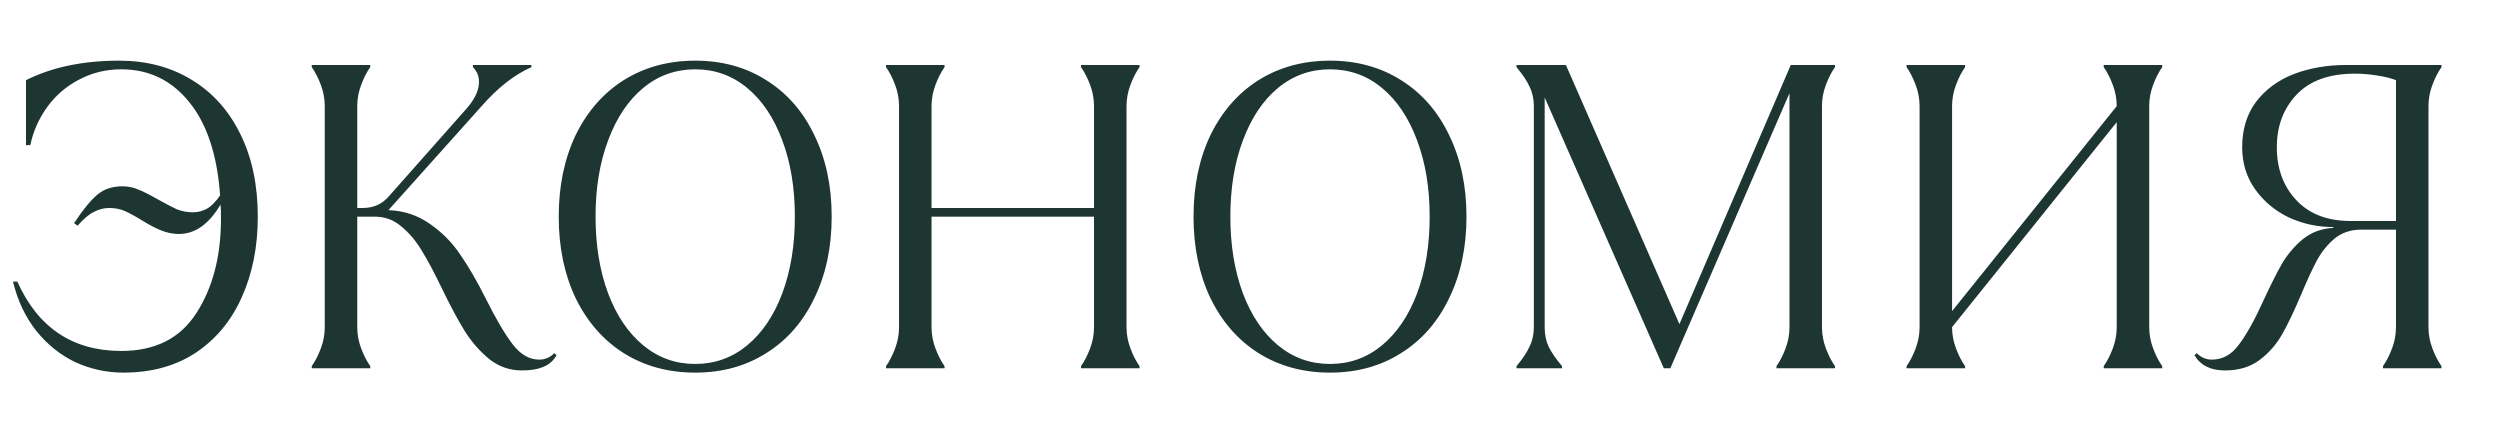 <?xml version="1.0" encoding="UTF-8"?> <svg xmlns="http://www.w3.org/2000/svg" width="577" height="100" viewBox="0 0 577 100" fill="none"> <g clip-path="url(#clip0_35_2)"> <path d="M27.5 14C33.833 14 39.4 15.467 44.2 18.4C49.067 21.333 52.833 25.533 55.5 31C58.167 36.4 59.5 42.733 59.5 50C59.5 56.933 58.267 63.133 55.8 68.6C53.4 74 49.867 78.267 45.2 81.4C40.533 84.467 34.967 86 28.5 86C24.633 86 20.933 85.2 17.4 83.6C13.933 81.933 10.933 79.533 8.4 76.4C5.867 73.2 4.067 69.4 3 65H4C8.8 75.667 16.8 81 28 81C35.8 81 41.567 78.1 45.3 72.3C49.1 66.433 51 59.167 51 50.5C51 49.033 50.967 47.933 50.9 47.2C48.233 51.733 45.033 54 41.3 54C40.033 54 38.767 53.767 37.5 53.3C36.233 52.833 34.733 52.067 33 51C31.267 49.933 29.867 49.167 28.8 48.7C27.733 48.233 26.533 48 25.2 48C24 48 22.833 48.3 21.7 48.9C20.567 49.433 19.3 50.5 17.9 52.1L17.1 51.5C19.167 48.367 20.967 46.167 22.5 44.9C24.033 43.633 25.933 43 28.2 43C29.533 43 30.733 43.233 31.8 43.7C32.867 44.1 34.4 44.867 36.4 46C38.2 47 39.667 47.767 40.8 48.3C42 48.767 43.233 49 44.5 49C45.633 49 46.7 48.733 47.7 48.2C48.7 47.667 49.733 46.633 50.8 45.1C50.133 35.767 47.767 28.6 43.7 23.6C39.633 18.533 34.4 16 28 16C24.467 16 21.2 16.8 18.2 18.4C15.267 19.933 12.833 22.033 10.9 24.7C8.967 27.367 7.667 30.3 7 33.5H6V18.5C12 15.5 19.167 14 27.5 14ZM120.453 85.5C117.653 85.5 115.153 84.633 112.953 82.9C110.753 81.1 108.853 78.933 107.253 76.4C105.653 73.8 103.886 70.5 101.953 66.5C100.153 62.767 98.587 59.833 97.253 57.7C95.92 55.5 94.353 53.667 92.553 52.2C90.82 50.733 88.787 50 86.453 50H82.453V75.5C82.453 77.167 82.753 78.8 83.353 80.4C83.953 82 84.653 83.367 85.453 84.5V85H71.953V84.5C72.753 83.367 73.453 82 74.053 80.4C74.653 78.8 74.953 77.167 74.953 75.5V24.5C74.953 22.833 74.653 21.2 74.053 19.6C73.453 18 72.753 16.633 71.953 15.5V15H85.453V15.5C84.653 16.633 83.953 18 83.353 19.6C82.753 21.2 82.453 22.833 82.453 24.5V48H83.753C86.22 48 88.22 47.1 89.753 45.3L107.653 25.1C109.586 22.9 110.553 20.833 110.553 18.9C110.553 17.567 110.086 16.433 109.153 15.5V15H122.653V15.5C118.72 17.233 114.886 20.233 111.153 24.5L89.653 48.5C93.253 48.633 96.453 49.7 99.253 51.7C102.053 53.633 104.386 56 106.253 58.8C108.186 61.6 110.12 64.933 112.053 68.8C114.453 73.6 116.553 77.167 118.353 79.5C120.153 81.833 122.186 83 124.453 83C125.786 83 126.953 82.5 127.953 81.5L128.453 82C127.72 83.267 126.686 84.167 125.353 84.7C124.086 85.233 122.453 85.5 120.453 85.5ZM160.453 86C154.253 86 148.753 84.5 143.953 81.5C139.22 78.5 135.52 74.267 132.853 68.8C130.253 63.333 128.953 57.067 128.953 50C128.953 42.933 130.253 36.667 132.853 31.2C135.52 25.733 139.22 21.5 143.953 18.5C148.753 15.5 154.253 14 160.453 14C166.653 14 172.12 15.5 176.853 18.5C181.653 21.5 185.353 25.733 187.953 31.2C190.62 36.667 191.953 42.933 191.953 50C191.953 57.067 190.62 63.333 187.953 68.8C185.353 74.267 181.653 78.5 176.853 81.5C172.12 84.5 166.653 86 160.453 86ZM160.453 84C164.986 84 168.986 82.567 172.453 79.7C175.92 76.833 178.62 72.833 180.553 67.7C182.486 62.5 183.453 56.6 183.453 50C183.453 43.4 182.486 37.533 180.553 32.4C178.62 27.2 175.92 23.167 172.453 20.3C168.986 17.433 164.986 16 160.453 16C155.92 16 151.92 17.433 148.453 20.3C144.986 23.167 142.286 27.2 140.353 32.4C138.42 37.533 137.453 43.4 137.453 50C137.453 56.6 138.42 62.5 140.353 67.7C142.286 72.833 144.986 76.833 148.453 79.7C151.92 82.567 155.92 84 160.453 84ZM204.5 84.5C205.3 83.367 206 82 206.6 80.4C207.2 78.8 207.5 77.167 207.5 75.5V24.5C207.5 22.833 207.2 21.2 206.6 19.6C206 18 205.3 16.633 204.5 15.5V15H218V15.5C217.2 16.633 216.5 18 215.9 19.6C215.3 21.2 215 22.833 215 24.5V48H252.5V24.5C252.5 22.833 252.2 21.2 251.6 19.6C251 18 250.3 16.633 249.5 15.5V15H263V15.5C262.2 16.633 261.5 18 260.9 19.6C260.3 21.2 260 22.833 260 24.5V75.5C260 77.167 260.3 78.8 260.9 80.4C261.5 82 262.2 83.367 263 84.5V85H249.5V84.5C250.3 83.367 251 82 251.6 80.4C252.2 78.8 252.5 77.167 252.5 75.5V50H215V75.5C215 77.167 215.3 78.8 215.9 80.4C216.5 82 217.2 83.367 218 84.5V85H204.5V84.5ZM306.965 86C300.765 86 295.265 84.5 290.465 81.5C285.732 78.5 282.032 74.267 279.365 68.8C276.765 63.333 275.465 57.067 275.465 50C275.465 42.933 276.765 36.667 279.365 31.2C282.032 25.733 285.732 21.5 290.465 18.5C295.265 15.5 300.765 14 306.965 14C313.165 14 318.632 15.5 323.365 18.5C328.165 21.5 331.865 25.733 334.465 31.2C337.132 36.667 338.465 42.933 338.465 50C338.465 57.067 337.132 63.333 334.465 68.8C331.865 74.267 328.165 78.5 323.365 81.5C318.632 84.5 313.165 86 306.965 86ZM306.965 84C311.498 84 315.498 82.567 318.965 79.7C322.432 76.833 325.132 72.833 327.065 67.7C328.998 62.5 329.965 56.6 329.965 50C329.965 43.4 328.998 37.533 327.065 32.4C325.132 27.2 322.432 23.167 318.965 20.3C315.498 17.433 311.498 16 306.965 16C302.432 16 298.432 17.433 294.965 20.3C291.498 23.167 288.798 27.2 286.865 32.4C284.932 37.533 283.965 43.4 283.965 50C283.965 56.6 284.932 62.5 286.865 67.7C288.798 72.833 291.498 76.833 294.965 79.7C298.432 82.567 302.432 84 306.965 84ZM350.012 84.5C351.412 82.833 352.412 81.333 353.012 80C353.678 78.667 354.012 77.167 354.012 75.5V24.5C354.012 22.833 353.678 21.333 353.012 20C352.412 18.667 351.412 17.167 350.012 15.5V15H361.412L387.612 74.8L413.312 15H423.512V15.5C422.712 16.633 422.012 18 421.412 19.6C420.812 21.2 420.512 22.833 420.512 24.5V75.5C420.512 77.167 420.812 78.8 421.412 80.4C422.012 82 422.712 83.367 423.512 84.5V85H410.012V84.5C410.812 83.367 411.512 82 412.112 80.4C412.712 78.8 413.012 77.167 413.012 75.5V21.5L385.512 85H384.012L356.512 22.5V75.5C356.512 77.167 356.812 78.667 357.412 80C358.078 81.333 359.112 82.833 360.512 84.5V85H350.012V84.5ZM440.039 84.5C440.839 83.367 441.539 82 442.139 80.4C442.739 78.8 443.039 77.167 443.039 75.5V24.5C443.039 22.833 442.739 21.2 442.139 19.6C441.539 18 440.839 16.633 440.039 15.5V15H453.539V15.5C452.739 16.633 452.039 18 451.439 19.6C450.839 21.2 450.539 22.833 450.539 24.5V71.8L488.539 24.5C488.539 22.833 488.239 21.2 487.639 19.6C487.039 18 486.339 16.633 485.539 15.5V15H499.039V15.5C498.239 16.633 497.539 18 496.939 19.6C496.339 21.2 496.039 22.833 496.039 24.5V75.5C496.039 77.167 496.339 78.8 496.939 80.4C497.539 82 498.239 83.367 499.039 84.5V85H485.539V84.5C486.339 83.367 487.039 82 487.639 80.4C488.239 78.8 488.539 77.167 488.539 75.5V28.2L450.539 75.5C450.539 77.167 450.839 78.8 451.439 80.4C452.039 82 452.739 83.367 453.539 84.5V85H440.039V84.5ZM513.492 85.5C510.226 85.5 507.892 84.333 506.492 82L506.992 81.5C507.992 82.5 509.159 83 510.492 83C512.959 83 515.026 81.867 516.692 79.6C518.426 77.333 520.292 74 522.292 69.6C523.892 66.133 525.326 63.267 526.592 61C527.926 58.733 529.559 56.8 531.492 55.2C533.492 53.6 535.826 52.733 538.492 52.6V52.4C534.892 52.4 531.492 51.667 528.292 50.2C525.092 48.667 522.492 46.5 520.492 43.7C518.492 40.9 517.492 37.667 517.492 34C517.492 29.867 518.559 26.367 520.692 23.5C522.892 20.633 525.792 18.5 529.392 17.1C533.059 15.7 537.092 15 541.492 15H563.492V15.5C562.692 16.633 561.992 18 561.392 19.6C560.792 21.2 560.492 22.833 560.492 24.5V75.5C560.492 77.167 560.792 78.8 561.392 80.4C561.992 82 562.692 83.367 563.492 84.5V85H549.992V84.5C550.792 83.367 551.492 82 552.092 80.4C552.692 78.8 552.992 77.167 552.992 75.5V53H544.992C542.592 53 540.559 53.667 538.892 55C537.292 56.333 535.926 58 534.792 60C533.726 62 532.492 64.667 531.092 68C529.492 71.8 528.026 74.867 526.692 77.2C525.359 79.533 523.626 81.5 521.492 83.1C519.359 84.7 516.692 85.5 513.492 85.5ZM552.992 51V18.5C551.792 18.033 550.292 17.667 548.492 17.4C546.759 17.133 545.092 17 543.492 17C537.559 17 533.059 18.633 529.992 21.9C526.992 25.1 525.492 29.133 525.492 34C525.492 38.933 526.992 43 529.992 46.2C532.992 49.4 537.159 51 542.492 51H552.992Z" fill="#1E3632"></path> </g> <defs> <clipPath id="clip0_35_2"> <rect width="577" height="100" fill="white"></rect> </clipPath> </defs> </svg> 
